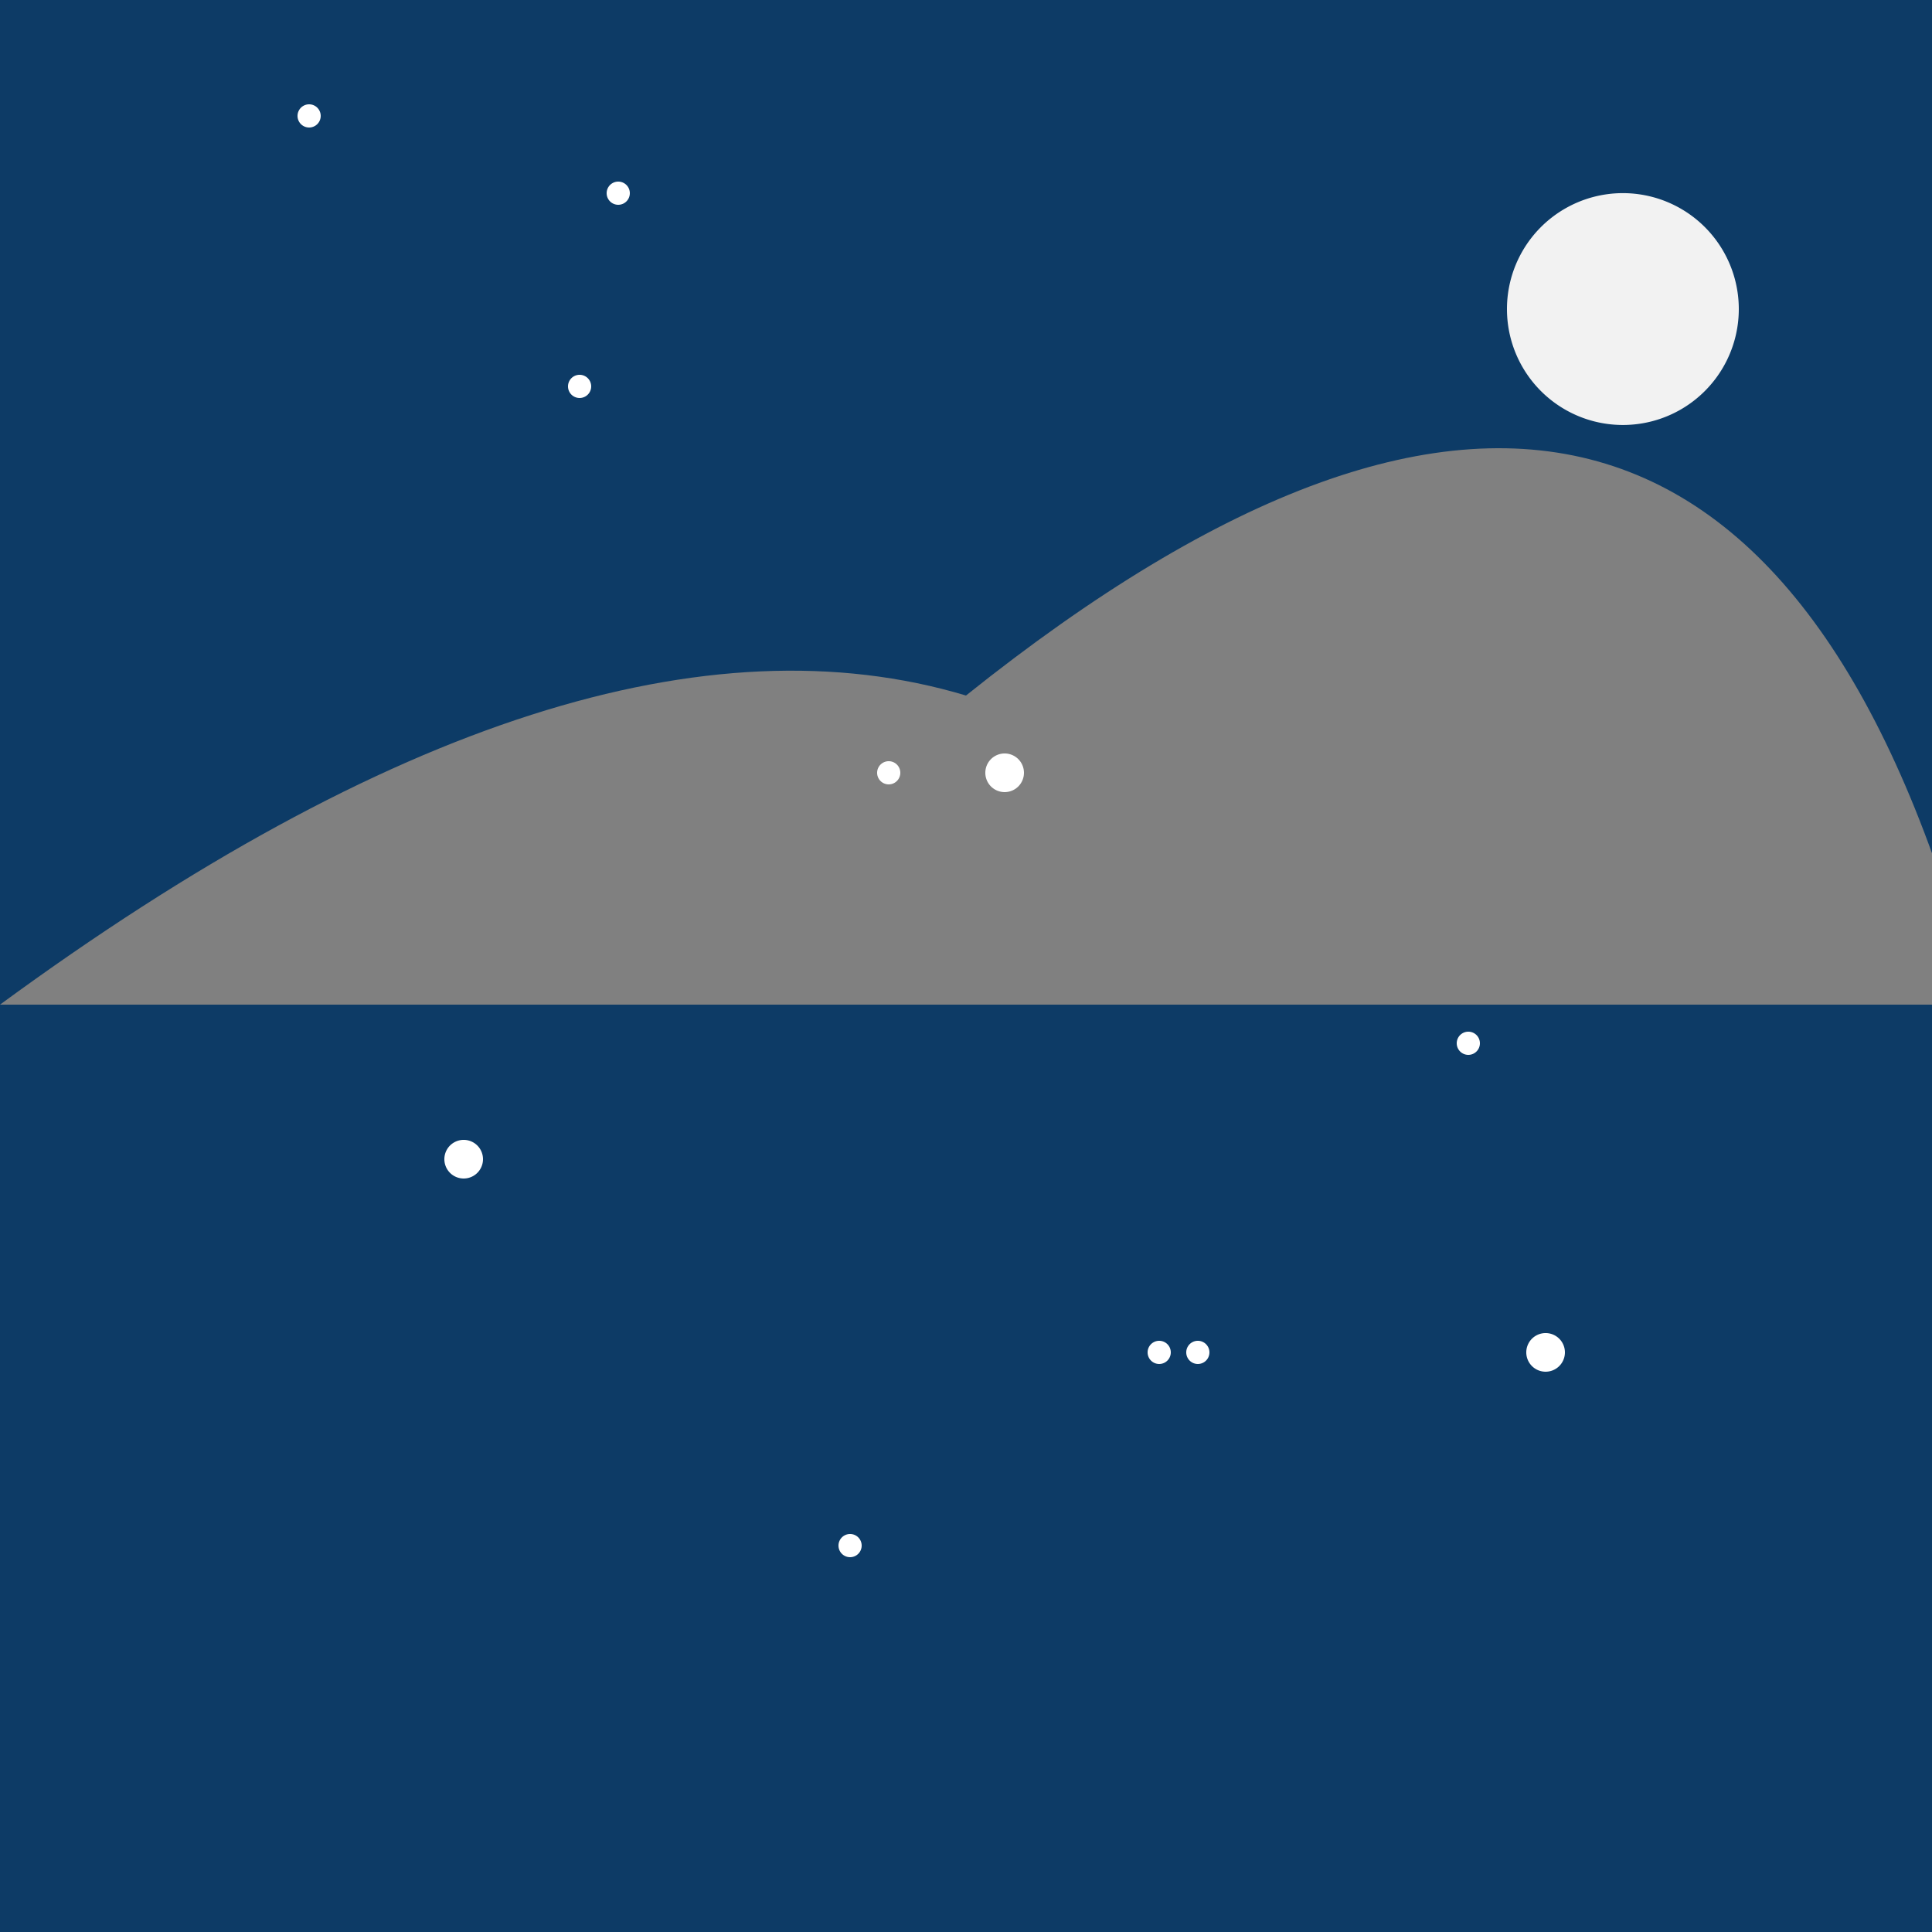 <!--

Generated by DrawGPT.
Free, open source, AI generated images in SVG, PNG, and HTML Canvas format.
https://drawgpt.ai

Created: 2023-09-26T03:10:36.902Z
Link: https://drawgpt.ai/prompt/18222/

-->
<svg xmlns="http://www.w3.org/2000/svg" xmlns:xlink="http://www.w3.org/1999/xlink" width="500" height="500"><defs/><g><rect fill="#0D3B66" stroke="none" x="0" y="0" width="512" height="512"/><path fill="#FFFFFF" stroke="none" paint-order="stroke fill markers" d=" M 83 30 A 3 3 0 1 1 83 29.997"/><path fill="#FFFFFF" stroke="none" paint-order="stroke fill markers" d=" M 153 100 A 3 3 0 1 1 153 99.997"/><path fill="#FFFFFF" stroke="none" paint-order="stroke fill markers" d=" M 223 400 A 3 3 0 1 1 223 399.997"/><path fill="#FFFFFF" stroke="none" paint-order="stroke fill markers" d=" M 93 250 A 3 3 0 1 1 93 249.997"/><path fill="#FFFFFF" stroke="none" paint-order="stroke fill markers" d=" M 303 350 A 3 3 0 1 1 303 349.997"/><path fill="#FFFFFF" stroke="none" paint-order="stroke fill markers" d=" M 423 180 A 3 3 0 1 1 423 179.997"/><path fill="#808080" stroke="none" paint-order="stroke fill markers" d=" M 0 260 Q 150 150 250 180 Q 450 20 512 260"/><path fill="#F2F2F2" stroke="none" paint-order="stroke fill markers" d=" M 450 80 A 30 30 0 1 1 450 79.97"/><path fill="#FFFFFF" stroke="none" paint-order="stroke fill markers" d=" M 125 300 A 5 5 0 1 1 125 299.995"/><path fill="#FFFFFF" stroke="none" paint-order="stroke fill markers" d=" M 265 200 A 5 5 0 1 1 265 199.995"/><path fill="#FFFFFF" stroke="none" paint-order="stroke fill markers" d=" M 405 350 A 5 5 0 1 1 405 349.995"/><path fill="#0D3B66" stroke="none" paint-order="stroke fill markers" d=" M 30 480 L 50 440 L 70 480"/><path fill="#0D3B66" stroke="none" paint-order="stroke fill markers" d=" M 100 480 L 120 440 L 140 480"/><path fill="#0D3B66" stroke="none" paint-order="stroke fill markers" d=" M 420 480 L 440 440 L 460 480"/><path fill="#FFFFFF" stroke="none" paint-order="stroke fill markers" d=" M 163 50 A 3 3 0 1 1 163 49.997"/><path fill="#FFFFFF" stroke="none" paint-order="stroke fill markers" d=" M 233 200 A 3 3 0 1 1 233 199.997"/><path fill="#FFFFFF" stroke="none" paint-order="stroke fill markers" d=" M 313 350 A 3 3 0 1 1 313 349.997"/><path fill="#FFFFFF" stroke="none" paint-order="stroke fill markers" d=" M 383 270 A 3 3 0 1 1 383 269.997"/></g></svg>